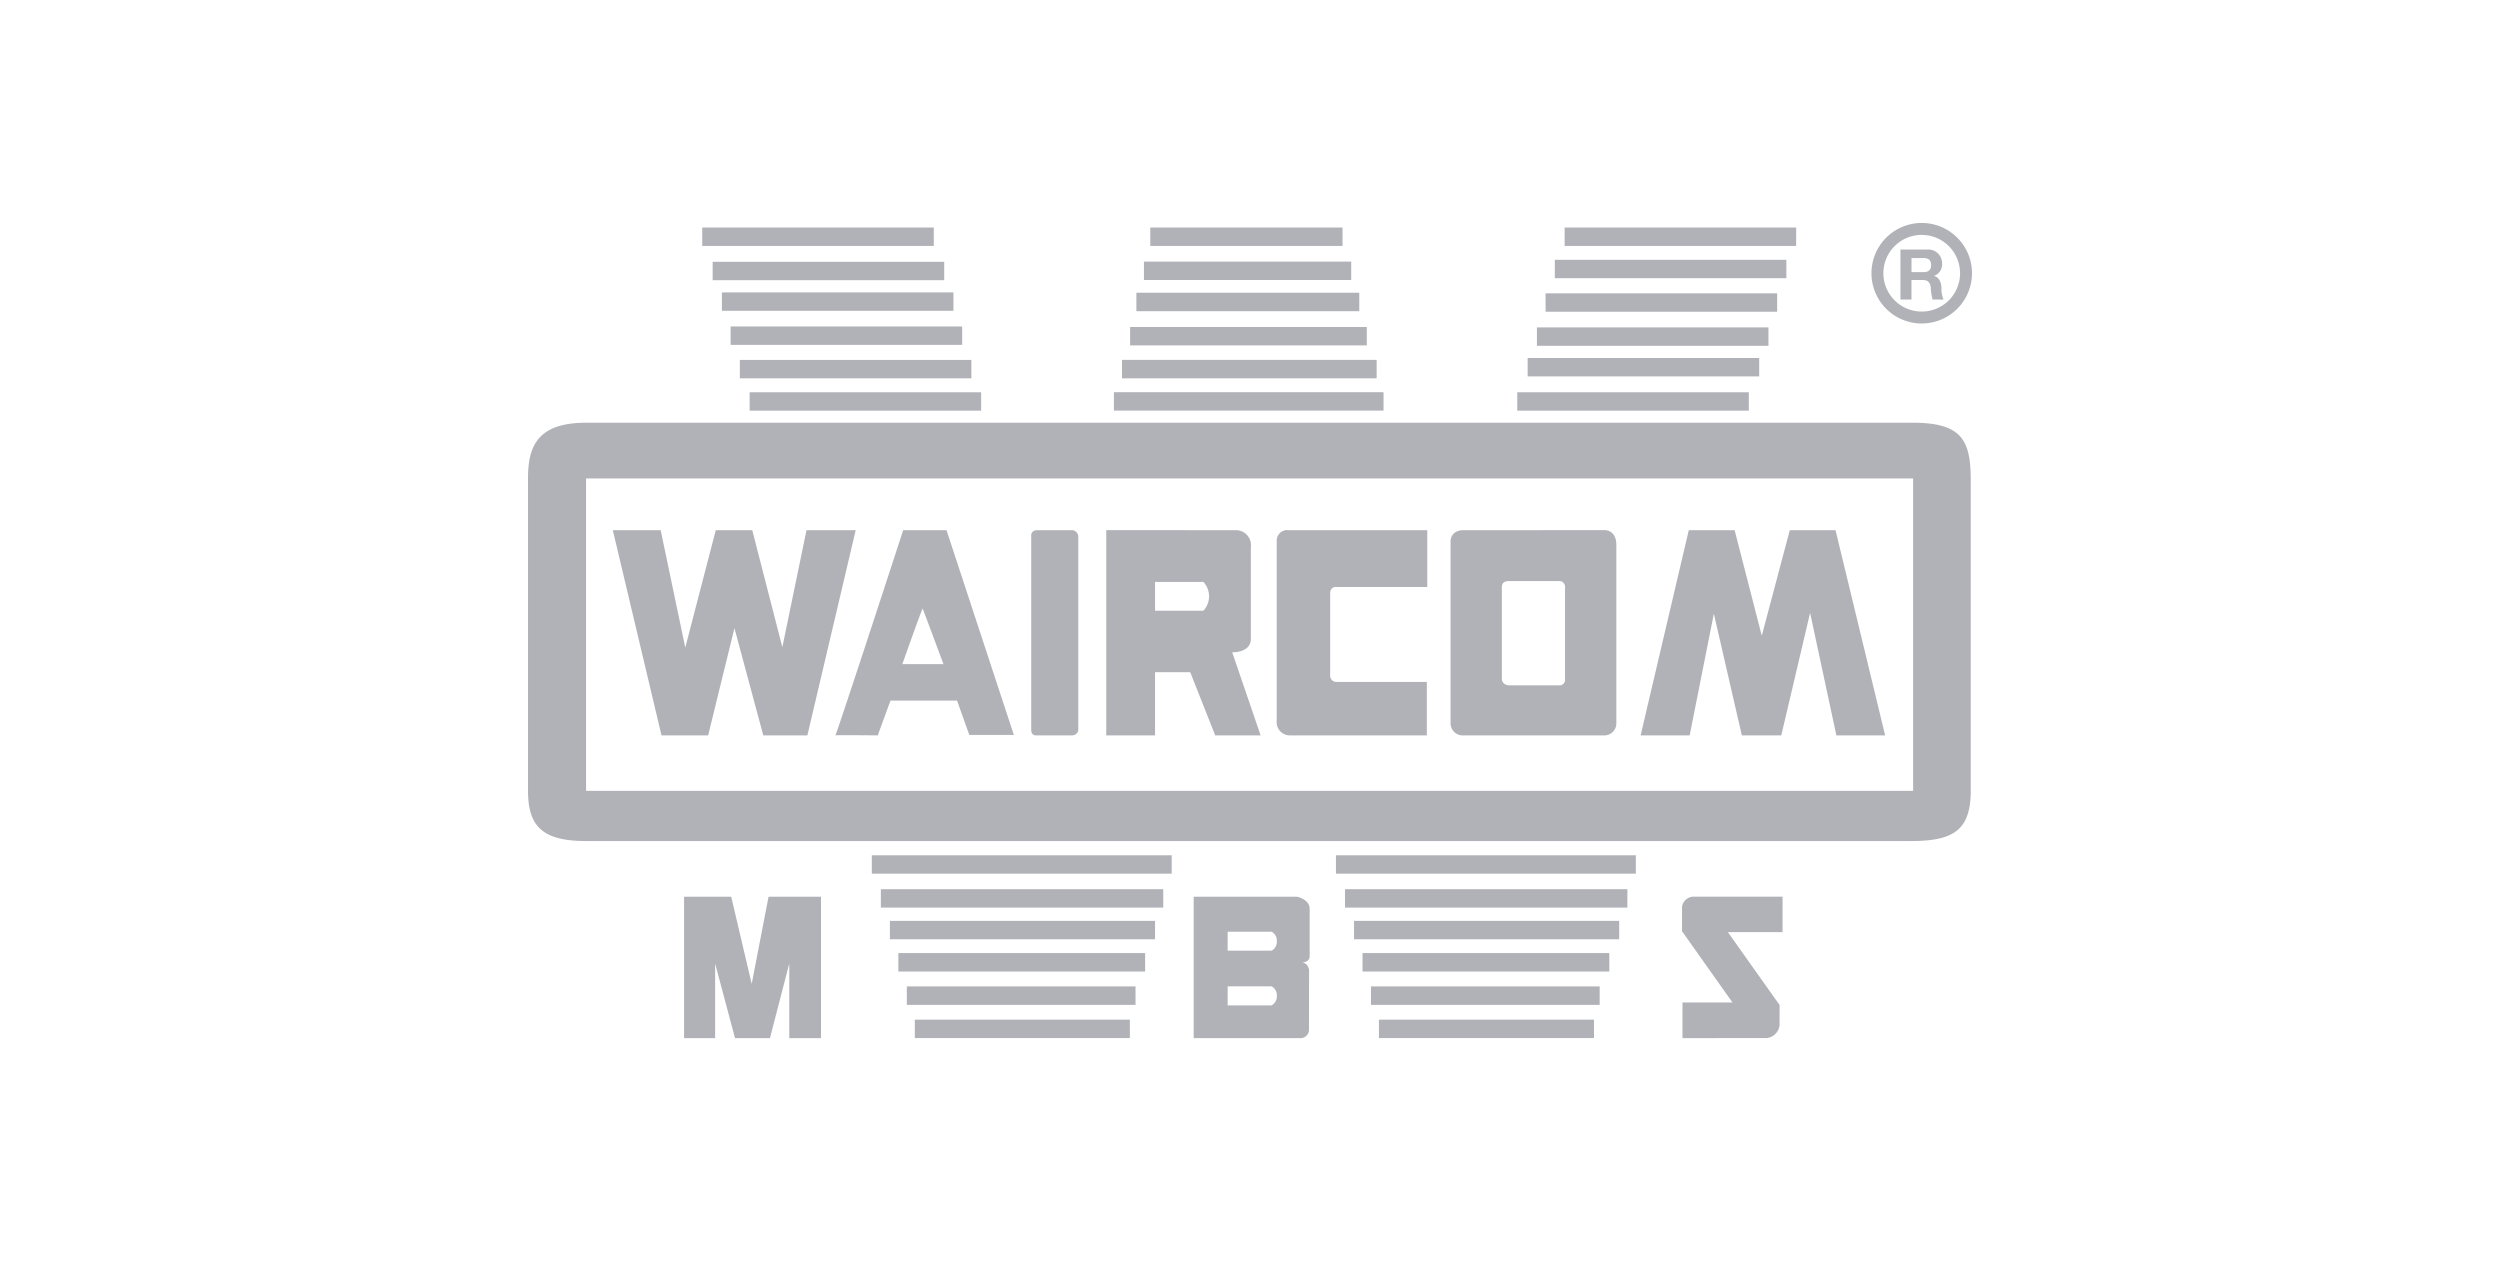 <svg xmlns="http://www.w3.org/2000/svg" viewBox="0 0 113 57"><defs><clipPath id="a"><path fill="none" d="M23.866 10.077h65.267v36.845H23.866z"/></clipPath></defs><path fill="none" d="M0 0h113v57H0z"/><path fill="#b1b2b7" d="M31.741 10.283h10.466v.833H31.741zm.471 1.549h10.466v.833H32.212zm.418 1.384h10.465v.833H32.63zm.393 1.54h10.466v.833H33.023zm.418 1.513h10.466v.833H33.441zm.442 1.46h10.465v.833H33.883zm17.198-2.949H61.78v.833H51.081zm-.366 1.487h11.509v.833H50.715zm-.366 1.46h12.187v.833H50.349zm1.016-4.494h10.074v.833H51.365zm.341-1.41h9.369v.833h-9.369zm.287-1.54h8.69v.833h-8.69zm16.588 7.447h10.465v.833H68.581zm.469-1.549h10.466v.833H69.05zm.419-1.383h10.466v.833H69.469zm.392-1.54h10.466v.833H69.861zm.417-1.515h10.466v.833H70.278zm.444-1.459h10.465v.833H70.722zM39.406 38.658h13.555v.833H39.406zm.409 1.533h12.764v.833H39.815zm.409 1.431h11.984v.833H40.224zm.382 1.457H51.76v.833H40.606zm.383 1.507h10.337v.833H40.989zm.361 1.503h9.72v.833h-9.72zm19.035-7.431h13.556v.833H60.385zm.409 1.533h12.764v.833H60.794zm.409 1.431h11.984v.833H61.203zm.383 1.457H72.74v.833H61.586zm.382 1.507h10.337v.833H61.968zm.36 1.503h9.72v.833h-9.72z"/><g clip-path="url(#a)" fill="#b1b2b7"><path d="M86.4 11.664h.544c.221 0 .342.095.342.314 0 .227-.12.322-.342.322H86.4zm-.5 1.876h.498v-.884h.497c.25 0 .342.105.377.342a2.495 2.495 0 00.08.542h.497a1.224 1.224 0 01-.095-.535c-.016-.228-.086-.466-.33-.53v-.006a.555.555 0 00.358-.567.62.62 0 00-.662-.623H85.9z"/><path d="M86.862 10.617a1.733 1.733 0 101.733 1.733 1.734 1.734 0 00-1.733-1.732m0 4.004a2.272 2.272 0 112.272-2.272 2.275 2.275 0 01-2.272 2.272m-.388 7.006H26.49v14.119h59.983v-14.12m-.035-2.52c2.227 0 2.639.769 2.639 2.602v14.038c0 1.802-.814 2.268-2.702 2.268H26.49c-1.937 0-2.624-.637-2.624-2.269V21.627c0-1.418.396-2.52 2.624-2.52z"/></g><path fill="#b1b2b7" d="M29.862 23.964h-2.163l2.201 9.275h2.108l1.189-4.848 1.303 4.848h1.993l2.185-9.275h-2.224l-1.092 5.289-1.36-5.289h-1.649l-1.379 5.308-1.112-5.308z"/><g clip-path="url(#a)" fill="#b1b2b7"><path d="M46.9 23.964h1.59a.31.31 0 01.249.326v8.7a.274.274 0 01-.288.249h-1.629s-.211.019-.211-.25v-8.757s-.038-.268.288-.268m11.346 0h6.267v2.568H60.43s-.307-.058-.307.306v3.68a.285.285 0 00.307.306h4.063v2.415h-6.21a.598.598 0 01-.575-.67v-8.126a.475.475 0 01.537-.48"/></g><path fill="#b1b2b7" d="M74.156 33.239h2.217l1.093-5.5 1.265 5.5h1.783l1.303-5.538 1.187 5.538h2.204l-2.242-9.275h-2.067l-1.267 4.771-1.227-4.771h-2.072l-2.177 9.275z"/><g clip-path="url(#a)" fill="#b1b2b7"><path d="M42.644 30.02h-1.859s.901-2.549.92-2.511.94 2.511.94 2.511m3.181 3.2l-3.044-9.256h-1.958s-3.028 9.294-3.067 9.275 1.917 0 1.917 0l.575-1.571h3.01l.554 1.552zm8.567-5.615h-2.185v-1.303h2.185a.956.956 0 010 1.303m2.146 1.284V24.73a.68.68 0 00-.652-.766l-5.884-.001v9.277h2.205v-2.856h1.59l1.13 2.856h2.052l-1.284-3.756c.555 0 .843-.259.843-.595M70.74 30.71a.248.248 0 01-.268.268h-2.281s-.307-.019-.307-.306v-4.121s-.038-.287.307-.287h2.32a.263.263 0 01.229.287zm2.319 1.974v-8.049c0-.69-.518-.672-.518-.672l-6.381.001c-.594 0-.594.479-.594.479v8.222a.548.548 0 00.575.575h6.362a.544.544 0 00.556-.556"/></g><path fill="#b1b2b7" d="M34.739 40.531l-.762 3.942-.926-3.942H30.92v6.392h1.404v-3.37l.898 3.37h1.58l.873-3.37v3.37h1.434v-6.392h-2.37z"/><g clip-path="url(#a)" fill="#b1b2b7"><path d="M57.713 45.013a.458.458 0 01-.237.43H55.49v-.86h1.988a.454.454 0 01.235.43m0-2.472a.46.46 0 01-.237.43H55.49v-.858h1.988a.451.451 0 01.235.428m1.483.675v-2.142c0-.426-.571-.543-.571-.543h-4.671v6.392h4.823a.377.377 0 00.388-.363l.005-2.723c-.063-.345-.336-.336-.336-.336.388 0 .362-.285.362-.285m16.852 3.706v-1.61h2.26l-2.28-3.22v-1.11a.533.533 0 01.557-.452h3.986v1.601h-2.472l2.338 3.296-.001.9a.655.655 0 01-.584.595z"/></g></svg>